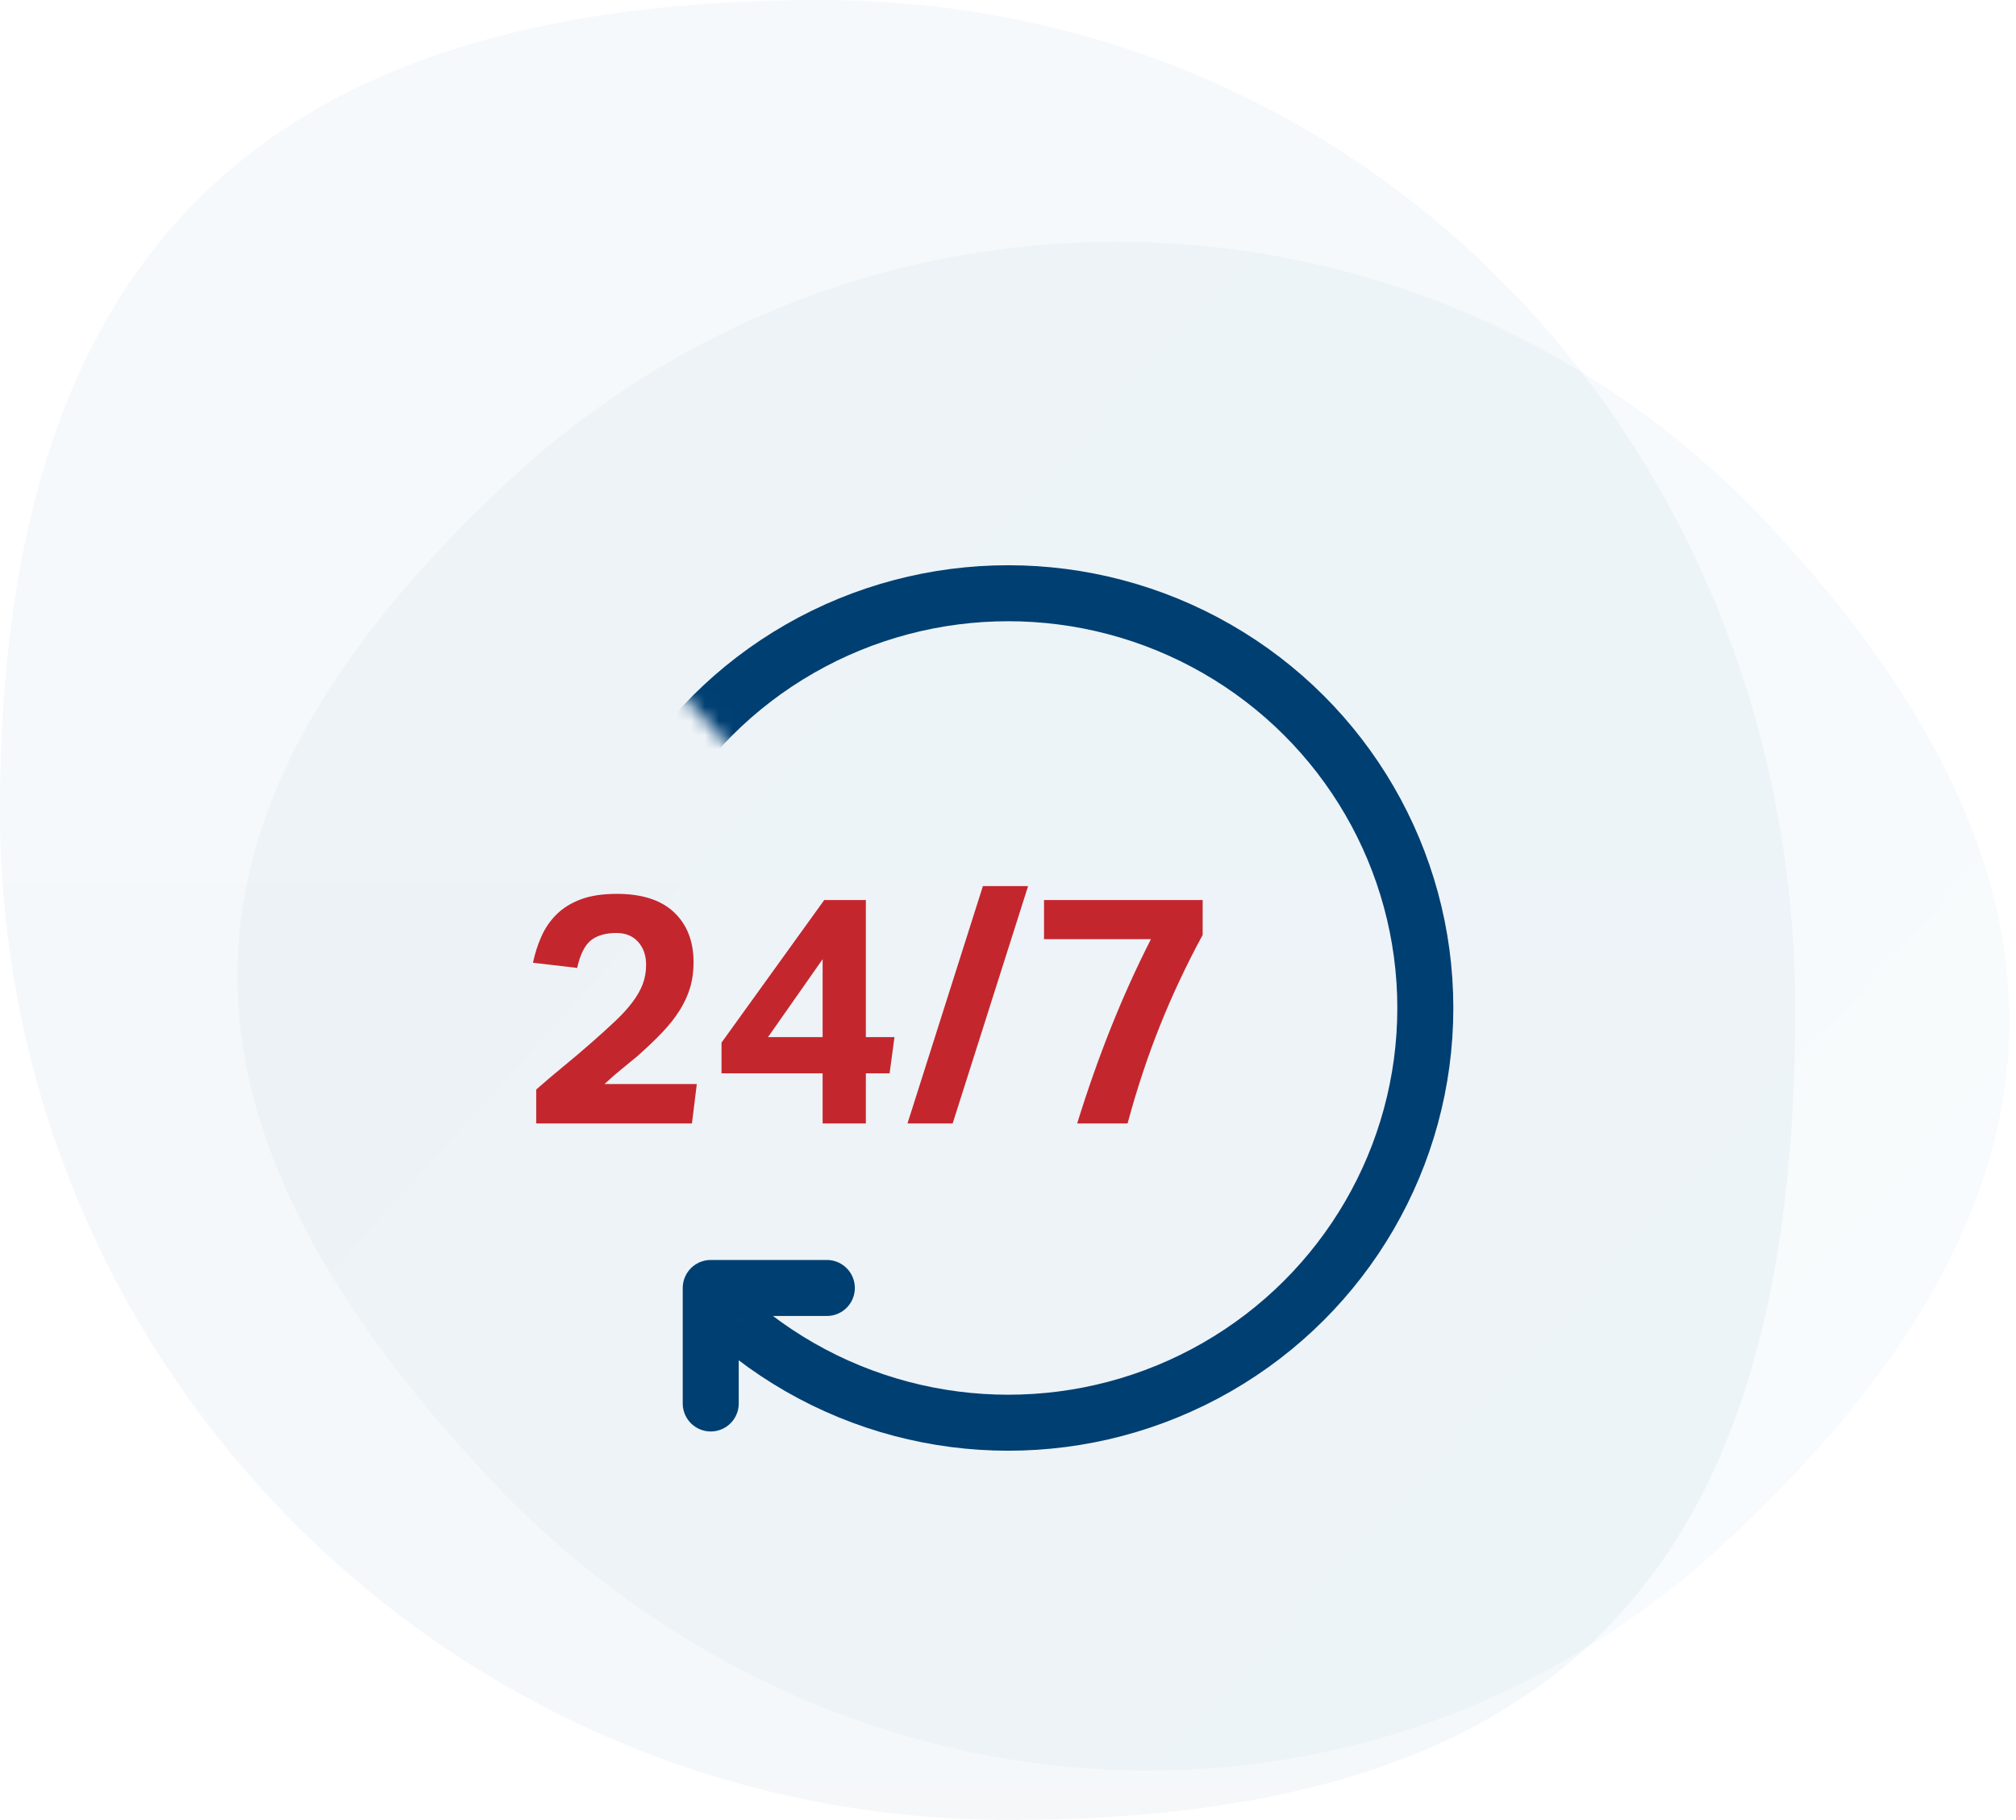 <?xml version="1.0" encoding="UTF-8"?>
<svg width="144px" height="130px" viewBox="0 0 144 130" version="1.1" xmlns="http://www.w3.org/2000/svg" xmlns:xlink="http://www.w3.org/1999/xlink">
    <title>icon/live-connection</title>
    <defs>
        <linearGradient x1="50%" y1="0%" x2="50%" y2="100%" id="linearGradient-1">
            <stop stop-color="#0073AB" offset="0%"></stop>
            <stop stop-color="#003F72" offset="100%"></stop>
        </linearGradient>
        <linearGradient x1="84.539%" y1="77.223%" x2="15.461%" y2="22.777%" id="linearGradient-2">
            <stop stop-color="#0073AB" offset="0%"></stop>
            <stop stop-color="#003F72" offset="100%"></stop>
        </linearGradient>
        <polygon id="path-3" points="6.94004858e-14 1.00689769e-13 66.346 0 66.346 66 0 66 33.173 35.75"></polygon>
    </defs>
    <g id="Homepage-+-MIlitary-Crisis-Line" stroke="none" stroke-width="1" fill="none" fill-rule="evenodd">
        <g id="1.0-vcl-military-crisis-line-hp" transform="translate(-647, -1076)">
            <g id="value-prop-section" transform="translate(147, 651.688)">
                <g id="Value-Prop-1-Copy" transform="translate(397, 424.312)">
                    <g id="icon/live-connection" transform="translate(103, 0)">
                        <path d="M72.022,130 C111.798,130 128.234,111.966 128.234,72.154 C128.234,32.342 98.322,0 58.545,0 C18.769,0 0,18.103 0,57.915 C0,97.726 32.245,130 72.022,130 Z" id="Oval-2" fill="url(#linearGradient-1)" opacity="0.039"></path>
                        <path d="M36.344,34.345 C10.627,58.283 10.864,79.803 34.846,105.474 C58.828,131.145 97.651,133.998 123.369,110.059 C149.087,86.121 150.317,63.152 126.335,37.481 C102.352,11.81 62.062,10.406 36.344,34.345 Z" id="Oval-2-Copy" fill="url(#linearGradient-2)" opacity="0.033"></path>
                        <g id="Group" transform="translate(38.069, 39)">
                            <g id="Oval-Clipped" transform="translate(0.776, 0)">
                                <mask id="mask-4" fill="white">
                                    <use xlink:href="#path-3"></use>
                                </mask>
                                <g id="path-1"></g>
                                <ellipse id="Oval" stroke="#003F72" stroke-width="4" mask="url(#mask-4)" cx="33.173" cy="33" rx="29.791" ry="29.625"></ellipse>
                            </g>
                            <polyline id="Line-30" stroke="#003F72" stroke-width="4" stroke-linecap="round" stroke-linejoin="round" points="20.991 53 12.698 53 12.698 61.25"></polyline>
                            <path d="M11.355,41.25 L11.703,38.432 L5.109,38.432 C5.542,38.031 5.948,37.677 6.328,37.369 C6.707,37.061 7.082,36.753 7.454,36.445 C8.151,35.829 8.75,35.256 9.254,34.724 C9.757,34.193 10.171,33.666 10.496,33.142 C10.821,32.618 11.065,32.083 11.227,31.536 C11.39,30.99 11.471,30.393 11.471,29.746 C11.471,28.237 11.007,27.044 10.078,26.166 C9.149,25.288 7.787,24.849 5.991,24.849 C4.969,24.849 4.11,24.98 3.414,25.242 C2.717,25.503 2.14,25.862 1.684,26.316 C1.227,26.77 0.867,27.294 0.604,27.887 C0.341,28.48 0.139,29.107 0,29.769 L0,29.769 L3.158,30.139 C3.375,29.169 3.704,28.51 4.145,28.164 C4.586,27.817 5.194,27.644 5.968,27.644 C6.618,27.644 7.133,27.856 7.512,28.279 C7.891,28.703 8.081,29.246 8.081,29.908 C8.081,30.416 8,30.882 7.837,31.305 C7.675,31.729 7.431,32.156 7.106,32.587 C6.781,33.019 6.374,33.465 5.887,33.927 C5.399,34.389 4.83,34.905 4.18,35.475 C3.514,36.06 2.856,36.618 2.206,37.15 C1.556,37.681 0.898,38.239 0.232,38.825 L0.232,38.825 L0.232,41.25 L11.355,41.25 Z M23.778,41.25 L23.778,37.669 L25.474,37.669 L25.822,35.082 L23.778,35.082 L23.778,25.288 L20.806,25.288 L13.468,35.475 L13.468,37.669 L20.69,37.669 L20.69,41.25 L23.778,41.25 Z M20.69,35.082 L16.789,35.082 L20.69,29.515 L20.69,35.082 Z M29.978,41.25 L35.366,24.295 L32.138,24.295 L26.751,41.25 L29.978,41.25 Z M42.471,41.25 C43.137,38.786 43.907,36.461 44.782,34.274 C45.657,32.087 46.674,29.923 47.835,27.783 L47.835,27.783 L47.835,25.288 L36.504,25.288 L36.504,28.083 L44.143,28.083 C43.122,30.085 42.173,32.179 41.299,34.366 C40.424,36.553 39.615,38.848 38.872,41.25 L38.872,41.25 L42.471,41.25 Z" id="24/7" fill="#C4262E" fill-rule="nonzero"></path>
                        </g>
                    </g>
                </g>
            </g>
        </g>
    </g>
</svg>